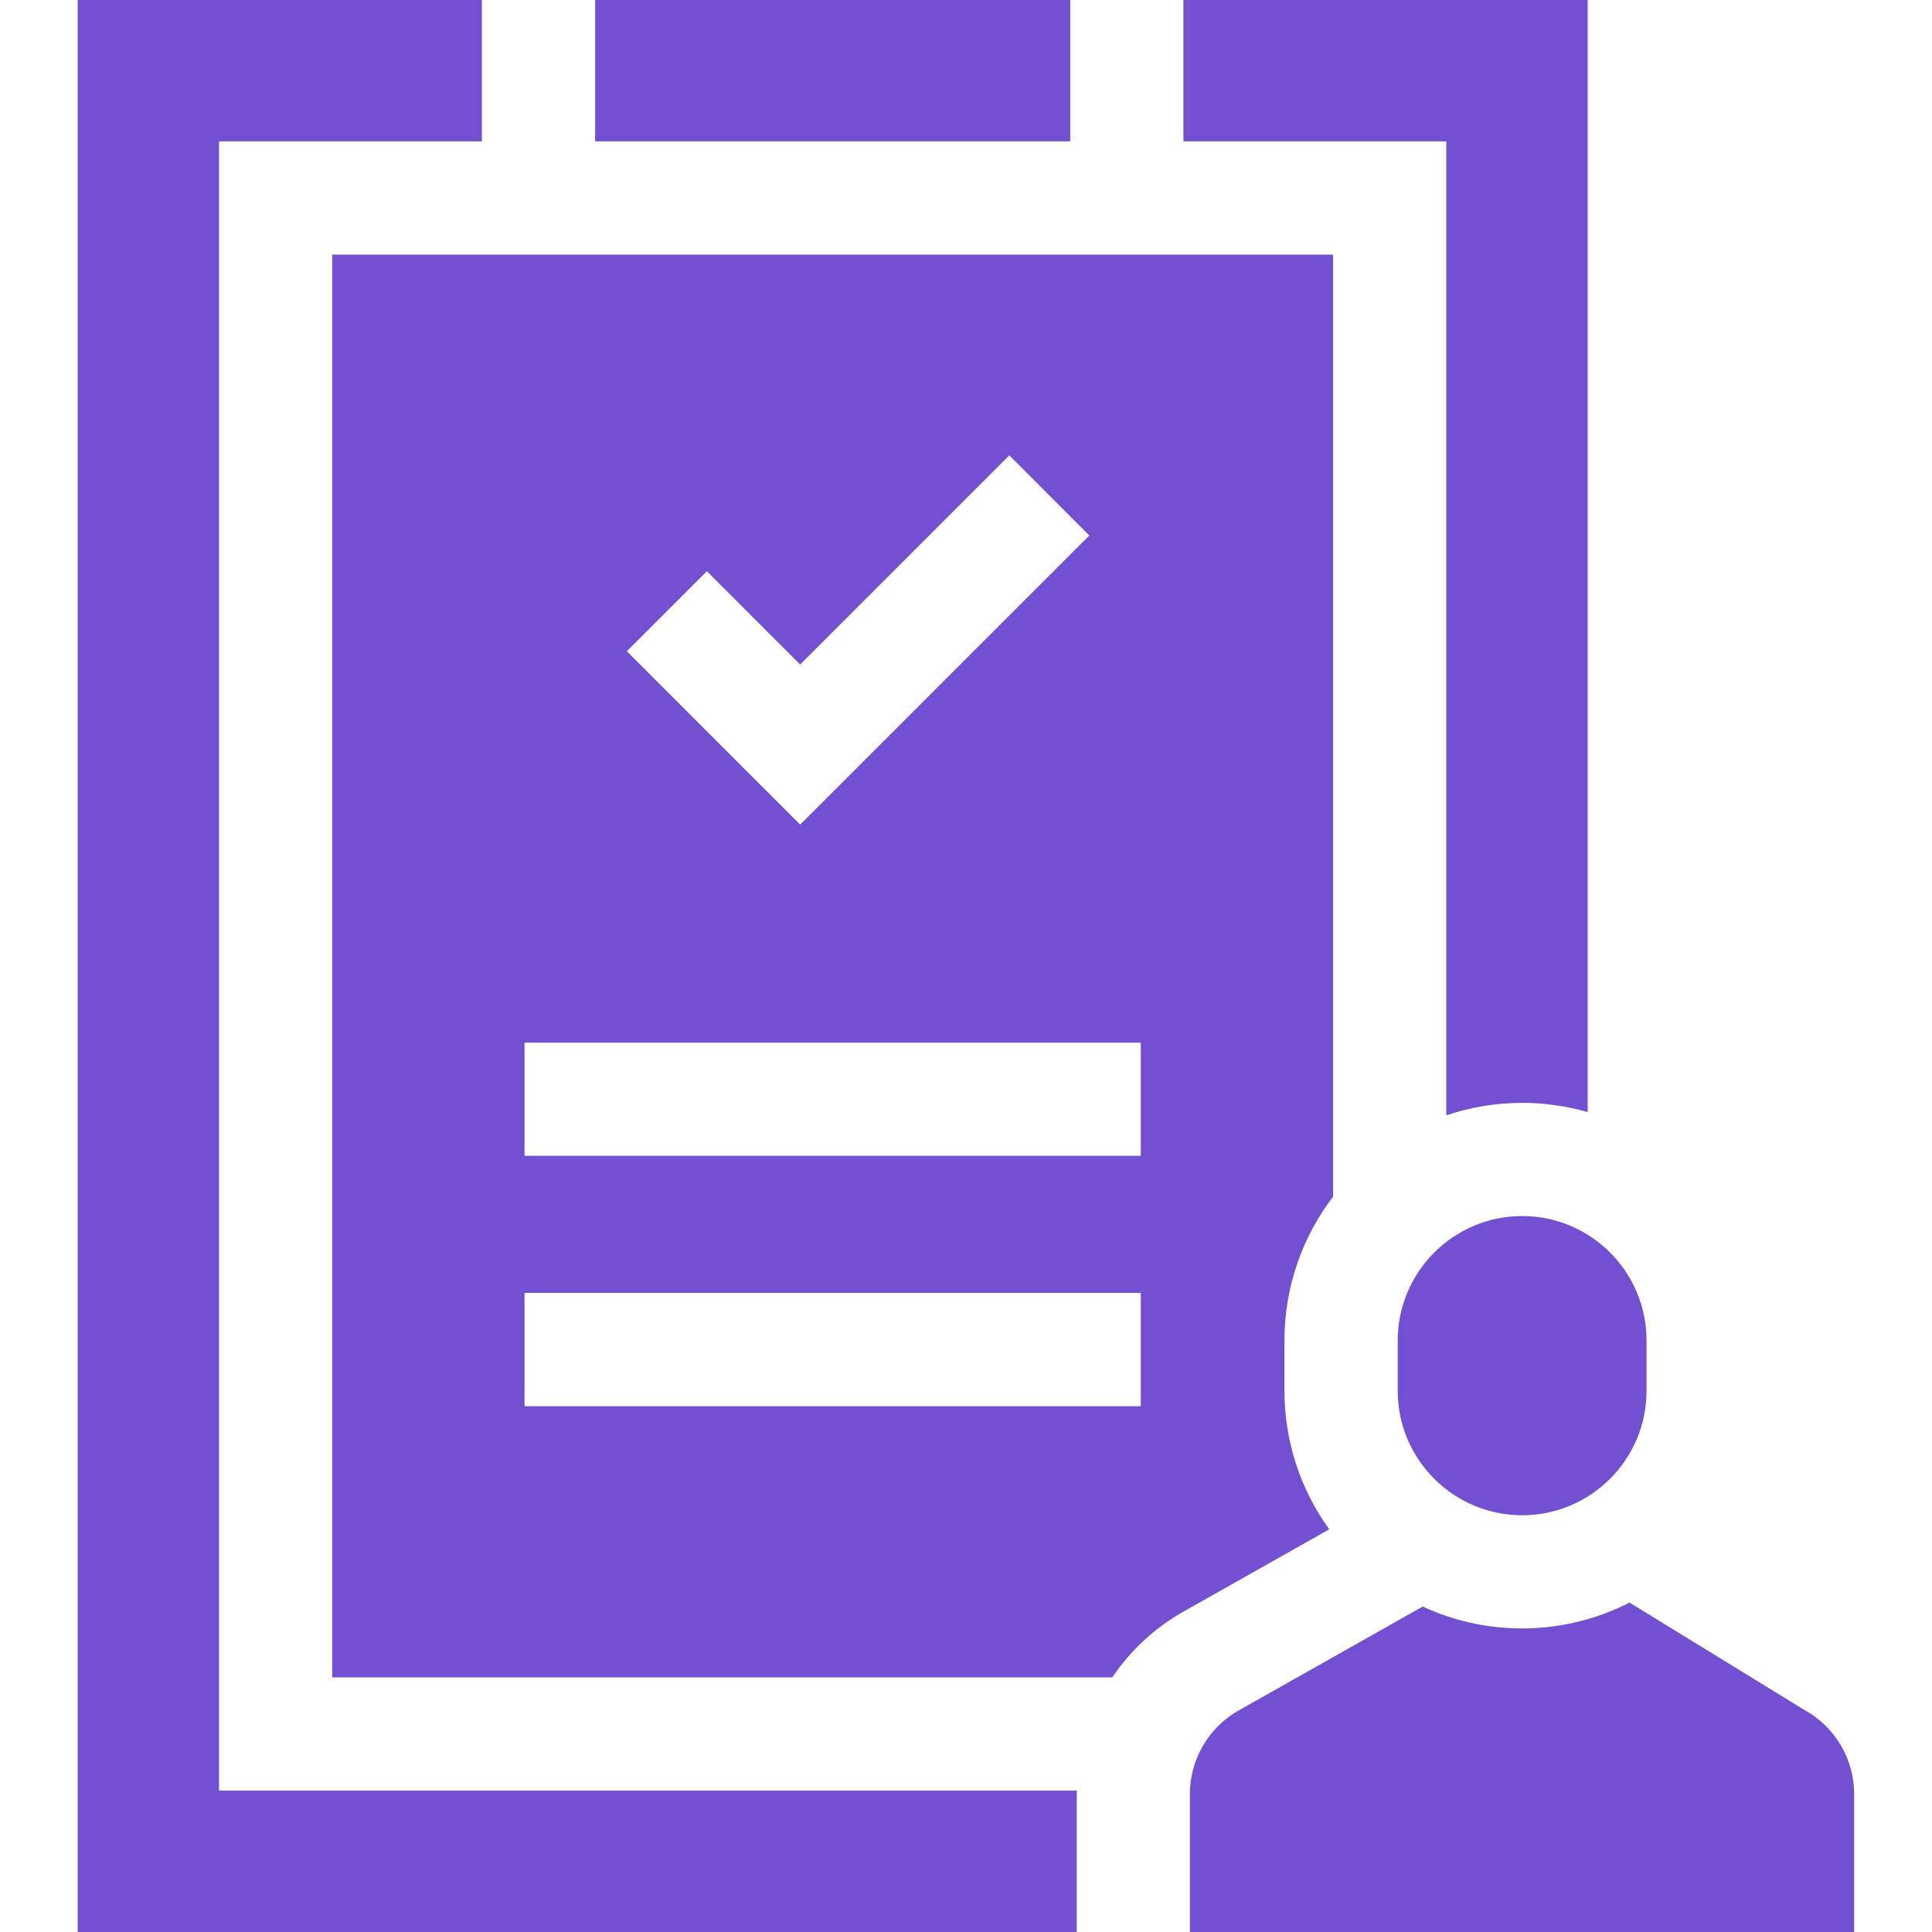 <?xml version="1.0" encoding="UTF-8"?>
<svg xmlns="http://www.w3.org/2000/svg" width="24" height="24" viewBox="0 0 24 24" fill="none">
  <g clip-path="url(#clip0_2842_210)">
    <path d="M7.393 0H13.295V1.756H7.393V0Z" fill="#7350D2"></path>
    <path d="M18.909 15.106C18.057 15.106 17.363 15.8 17.363 16.652V17.277C17.363 18.13 18.057 18.823 18.909 18.823C19.761 18.823 20.454 18.13 20.454 17.277V16.652C20.454 15.8 19.761 15.106 18.909 15.106Z" fill="#7350D2"></path>
    <path d="M18.907 20.229C18.467 20.229 18.049 20.131 17.673 19.957L15.396 21.243C15.017 21.453 14.781 21.853 14.781 22.286V24H23.033V22.286C23.033 21.853 22.797 21.453 22.418 21.243L22.391 21.227L20.243 19.908C19.842 20.112 19.388 20.229 18.907 20.229Z" fill="#7350D2"></path>
    <path d="M13.376 22.286C13.376 22.272 13.376 22.258 13.377 22.244H2.721V1.756H5.986V0H0.965V24H13.376V22.286Z" fill="#7350D2"></path>
    <path d="M14.701 1.756H17.966V13.855C18.262 13.755 18.579 13.7 18.908 13.7C19.191 13.7 19.464 13.741 19.723 13.815V0H14.701V1.756Z" fill="#7350D2"></path>
    <path d="M16.512 18.998C16.163 18.513 15.956 17.919 15.956 17.277V16.652C15.956 15.981 16.181 15.362 16.56 14.865V3.163H4.127V20.837H13.817C14.043 20.502 14.347 20.218 14.712 20.014L16.512 18.998ZM8.781 7.096L9.94 8.255L12.538 5.657L13.532 6.652L9.94 10.244L7.787 8.09L8.781 7.096ZM14.171 17.468H6.516V16.061H14.171V17.468ZM14.171 14.358H6.516V12.952H14.171V14.358Z" fill="#7350D2"></path>
  </g>
  <defs>
    <clipPath id="clip0_2842_210">
      <rect width="24" height="24" fill="white"></rect>
    </clipPath>
  </defs>
</svg>
